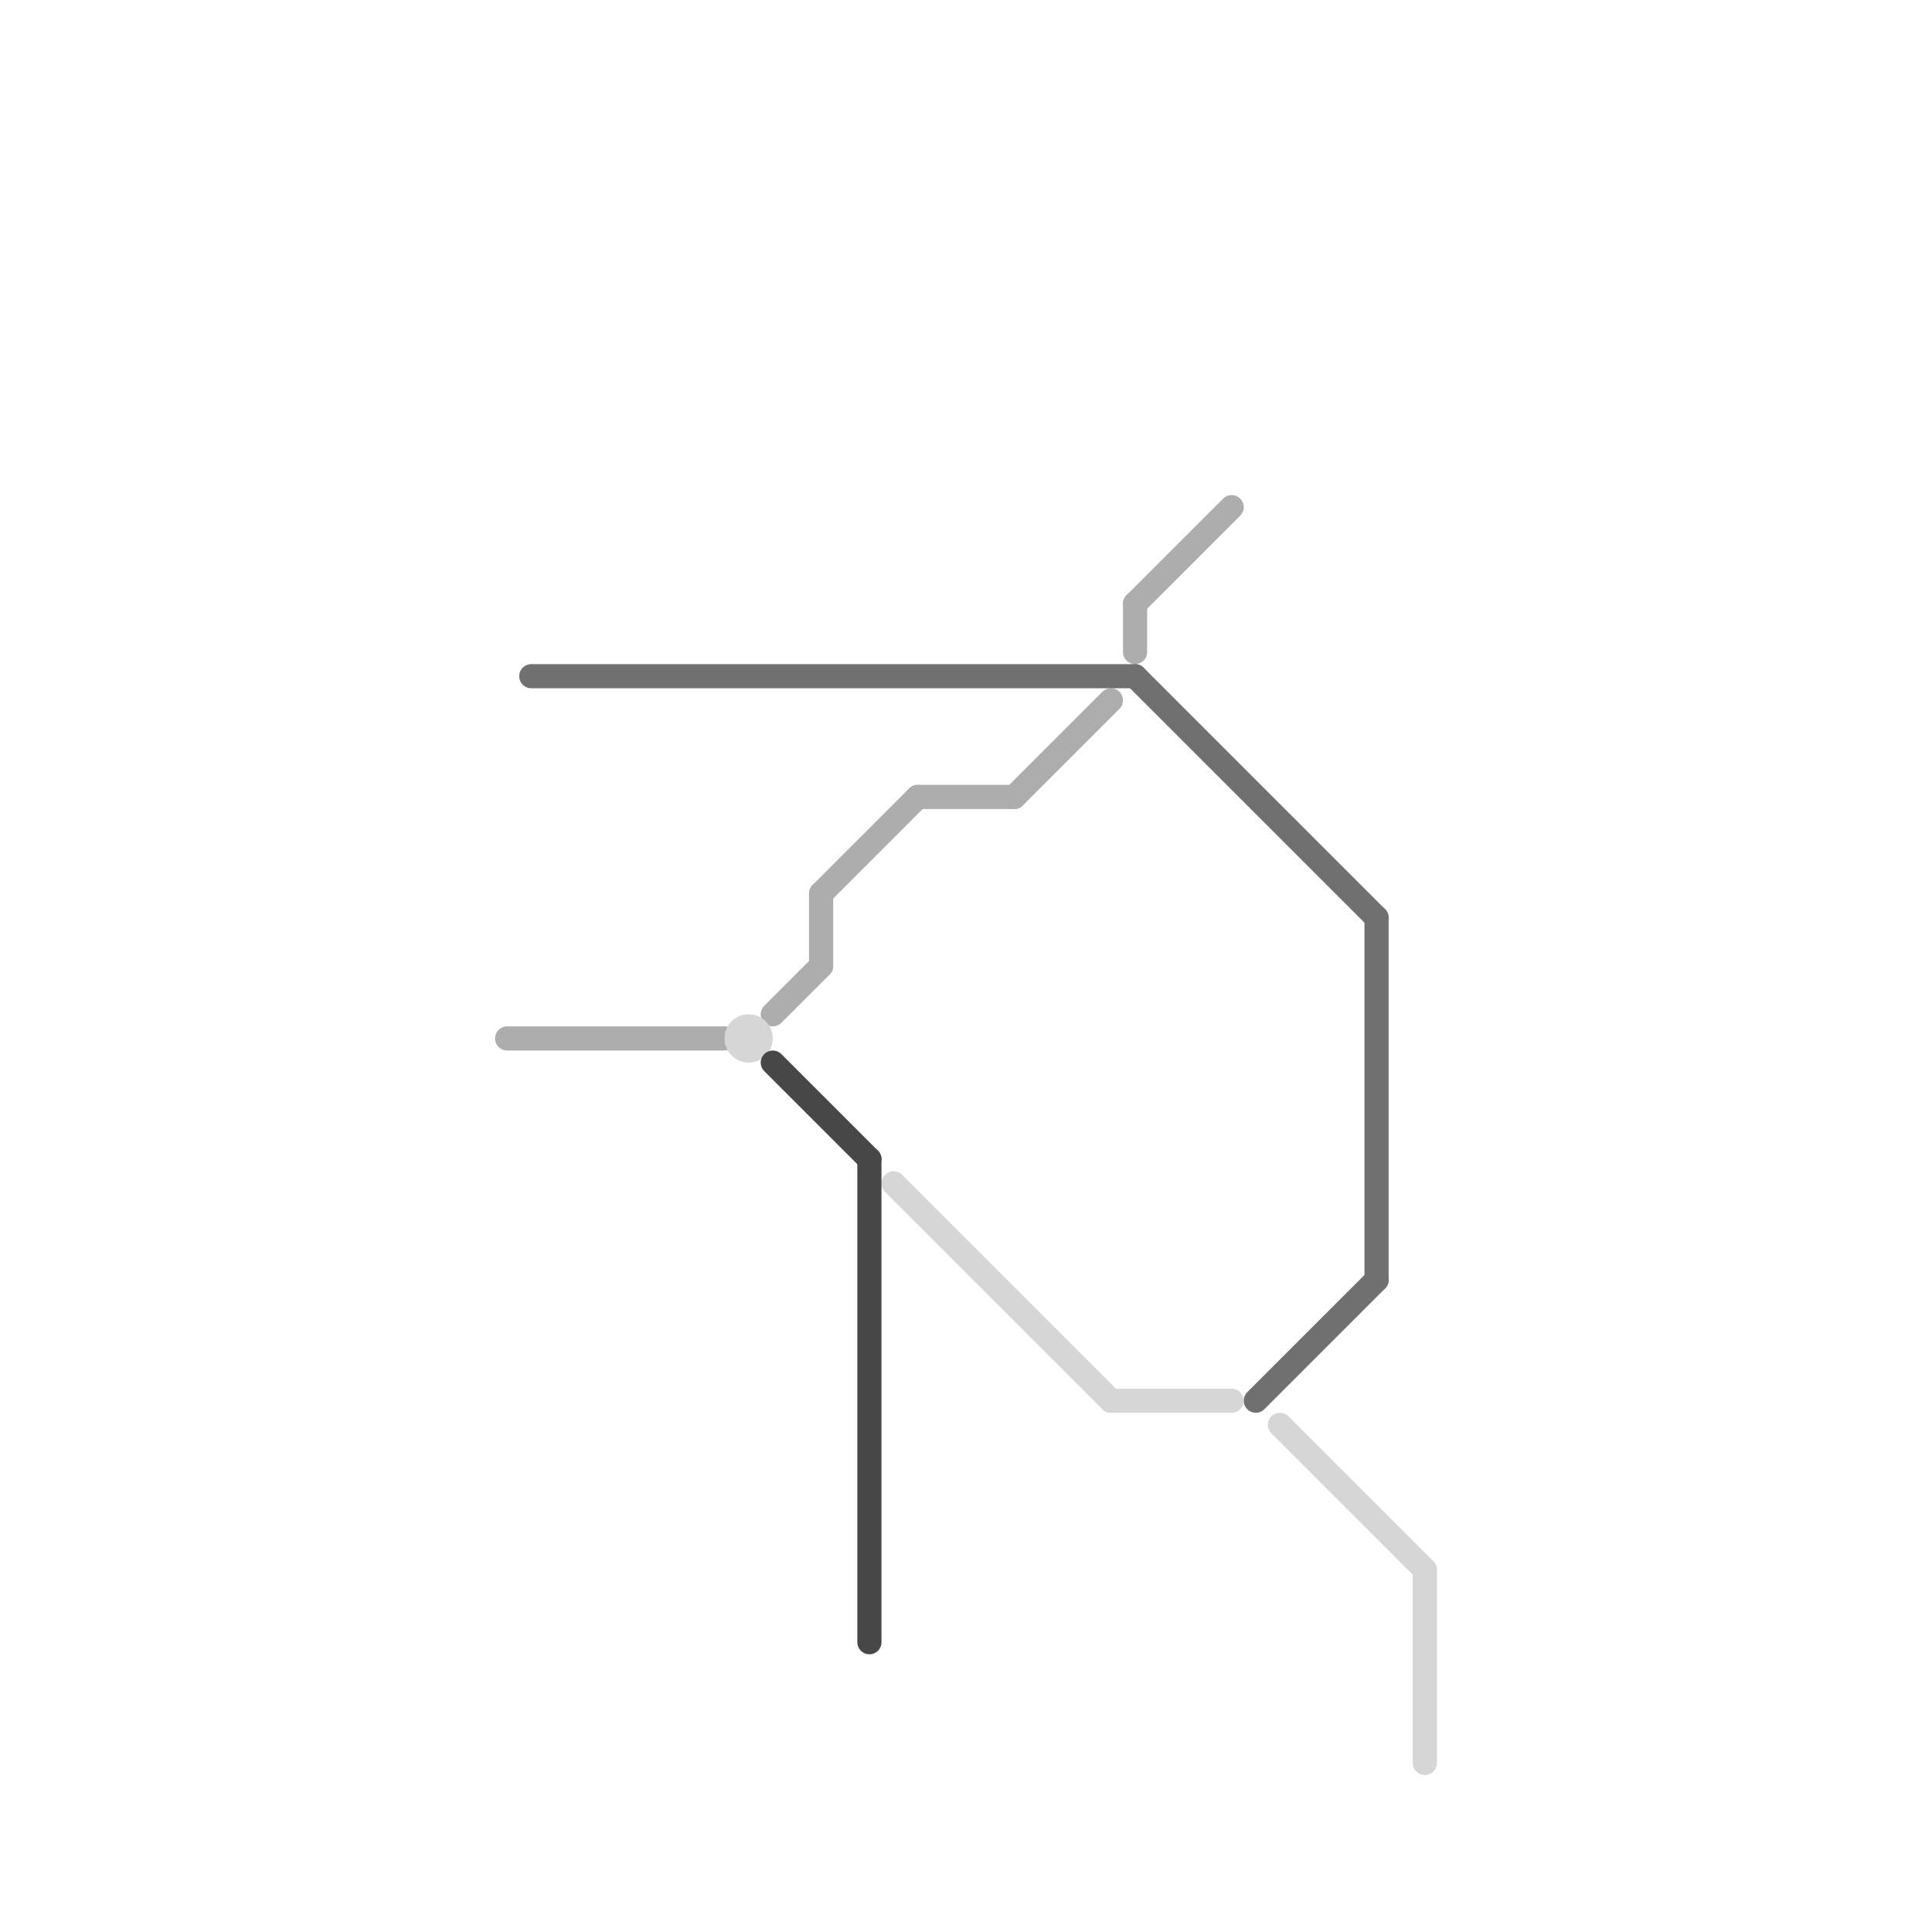 
<svg version="1.1" xmlns="http://www.w3.org/2000/svg" viewBox="0 0 80 80">
<style>text { font: 1px Helvetica; font-weight: 600; white-space: pre; dominant-baseline: central; } line { stroke-width: 1; fill: none; stroke-linecap: round; stroke-linejoin: round; } .c0 { stroke: #adadad } .c1 { stroke: #707070 } .c2 { stroke: #d6d6d6 } .c3 { stroke: #474747 }</style><defs><g id="wm-xf"><circle r="1.2" fill="#000"/><circle r="0.9" fill="#fff"/><circle r="0.6" fill="#000"/><circle r="0.3" fill="#fff"/></g><g id="wm"><circle r="0.6" fill="#000"/><circle r="0.3" fill="#fff"/></g></defs><line class="c0" x1="38" y1="33" x2="42" y2="33"/><line class="c0" x1="21" y1="43" x2="30" y2="43"/><line class="c0" x1="32" y1="42" x2="34" y2="40"/><line class="c0" x1="34" y1="37" x2="34" y2="40"/><line class="c0" x1="47" y1="25" x2="47" y2="27"/><line class="c0" x1="42" y1="33" x2="46" y2="29"/><line class="c0" x1="34" y1="37" x2="38" y2="33"/><line class="c0" x1="47" y1="25" x2="51" y2="21"/><line class="c1" x1="57" y1="38" x2="57" y2="53"/><line class="c1" x1="52" y1="58" x2="57" y2="53"/><line class="c1" x1="22" y1="28" x2="47" y2="28"/><line class="c1" x1="47" y1="28" x2="57" y2="38"/><line class="c2" x1="59" y1="65" x2="59" y2="73"/><line class="c2" x1="37" y1="49" x2="46" y2="58"/><line class="c2" x1="53" y1="59" x2="59" y2="65"/><line class="c2" x1="46" y1="58" x2="51" y2="58"/><circle cx="31" cy="43" r="1" fill="#d6d6d6" /><line class="c3" x1="32" y1="44" x2="36" y2="48"/><line class="c3" x1="36" y1="48" x2="36" y2="68"/>
</svg>
